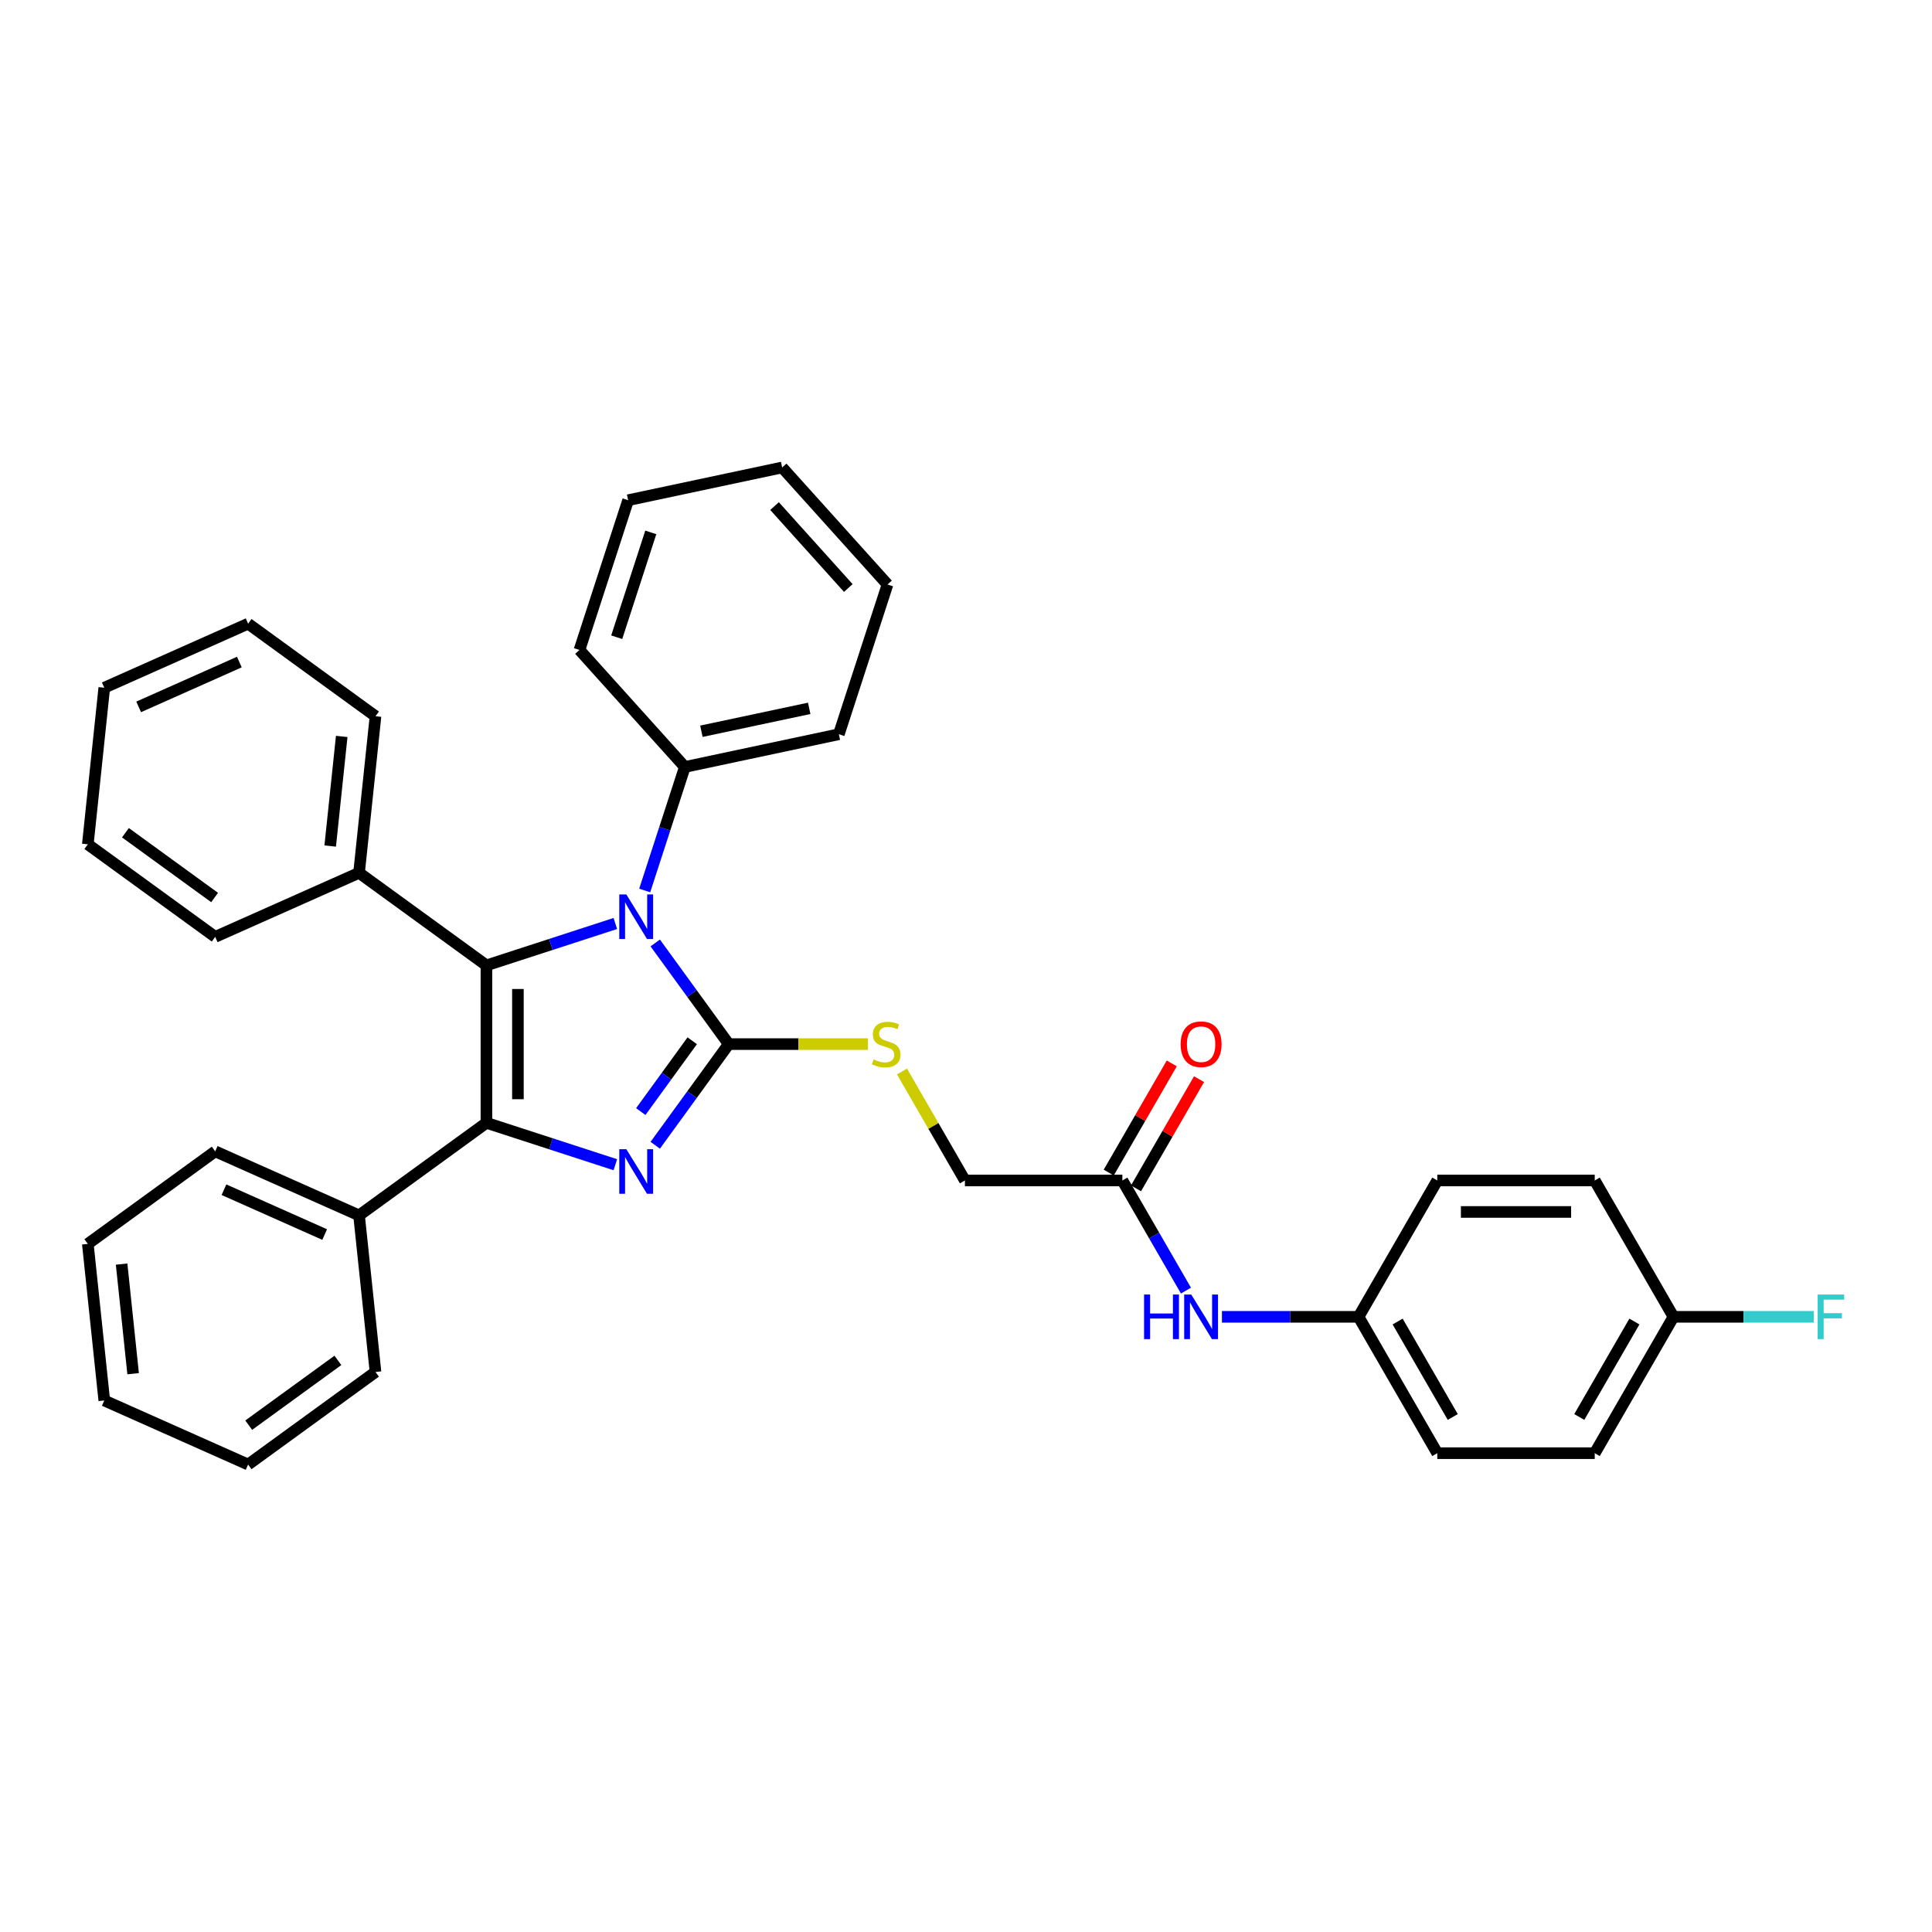 <?xml version='1.0' encoding='iso-8859-1'?>
<svg version='1.1' baseProfile='full'
              xmlns='http://www.w3.org/2000/svg'
                      xmlns:rdkit='http://www.rdkit.org/xml'
                      xmlns:xlink='http://www.w3.org/1999/xlink'
                  xml:space='preserve'
width='1000px' height='1000px' viewBox='0 0 1000 1000'>
<!-- END OF HEADER -->
<rect style='opacity:1.0;fill:#FFFFFF;stroke:none' width='1000' height='1000' x='0' y='0'> </rect>
<path class='bond-0' d='M 377.19,540.427 L 358.17,566.606' style='fill:none;fill-rule:evenodd;stroke:#000000;stroke-width:6px;stroke-linecap:butt;stroke-linejoin:miter;stroke-opacity:1' />
<path class='bond-0' d='M 358.17,566.606 L 339.151,592.784' style='fill:none;fill-rule:evenodd;stroke:#0000FF;stroke-width:6px;stroke-linecap:butt;stroke-linejoin:miter;stroke-opacity:1' />
<path class='bond-0' d='M 358.297,538.7 L 344.984,557.025' style='fill:none;fill-rule:evenodd;stroke:#000000;stroke-width:6px;stroke-linecap:butt;stroke-linejoin:miter;stroke-opacity:1' />
<path class='bond-0' d='M 344.984,557.025 L 331.67,575.349' style='fill:none;fill-rule:evenodd;stroke:#0000FF;stroke-width:6px;stroke-linecap:butt;stroke-linejoin:miter;stroke-opacity:1' />
<path class='bond-3' d='M 377.19,540.427 L 358.17,514.249' style='fill:none;fill-rule:evenodd;stroke:#000000;stroke-width:6px;stroke-linecap:butt;stroke-linejoin:miter;stroke-opacity:1' />
<path class='bond-3' d='M 358.17,514.249 L 339.151,488.071' style='fill:none;fill-rule:evenodd;stroke:#0000FF;stroke-width:6px;stroke-linecap:butt;stroke-linejoin:miter;stroke-opacity:1' />
<path class='bond-4' d='M 377.19,540.427 L 413.221,540.427' style='fill:none;fill-rule:evenodd;stroke:#000000;stroke-width:6px;stroke-linecap:butt;stroke-linejoin:miter;stroke-opacity:1' />
<path class='bond-4' d='M 413.221,540.427 L 449.251,540.427' style='fill:none;fill-rule:evenodd;stroke:#CCCC00;stroke-width:6px;stroke-linecap:butt;stroke-linejoin:miter;stroke-opacity:1' />
<path class='bond-1' d='M 318.496,602.855 L 285.136,592.016' style='fill:none;fill-rule:evenodd;stroke:#0000FF;stroke-width:6px;stroke-linecap:butt;stroke-linejoin:miter;stroke-opacity:1' />
<path class='bond-1' d='M 285.136,592.016 L 251.776,581.177' style='fill:none;fill-rule:evenodd;stroke:#000000;stroke-width:6px;stroke-linecap:butt;stroke-linejoin:miter;stroke-opacity:1' />
<path class='bond-6' d='M 251.776,581.177 L 185.842,629.081' style='fill:none;fill-rule:evenodd;stroke:#000000;stroke-width:6px;stroke-linecap:butt;stroke-linejoin:miter;stroke-opacity:1' />
<path class='bond-34' d='M 251.776,581.177 L 251.776,499.678' style='fill:none;fill-rule:evenodd;stroke:#000000;stroke-width:6px;stroke-linecap:butt;stroke-linejoin:miter;stroke-opacity:1' />
<path class='bond-34' d='M 268.076,568.952 L 268.076,511.903' style='fill:none;fill-rule:evenodd;stroke:#000000;stroke-width:6px;stroke-linecap:butt;stroke-linejoin:miter;stroke-opacity:1' />
<path class='bond-2' d='M 251.776,499.678 L 285.136,488.839' style='fill:none;fill-rule:evenodd;stroke:#000000;stroke-width:6px;stroke-linecap:butt;stroke-linejoin:miter;stroke-opacity:1' />
<path class='bond-2' d='M 285.136,488.839 L 318.496,477.999' style='fill:none;fill-rule:evenodd;stroke:#0000FF;stroke-width:6px;stroke-linecap:butt;stroke-linejoin:miter;stroke-opacity:1' />
<path class='bond-7' d='M 251.776,499.678 L 185.842,451.774' style='fill:none;fill-rule:evenodd;stroke:#000000;stroke-width:6px;stroke-linecap:butt;stroke-linejoin:miter;stroke-opacity:1' />
<path class='bond-8' d='M 333.698,460.916 L 344.084,428.949' style='fill:none;fill-rule:evenodd;stroke:#0000FF;stroke-width:6px;stroke-linecap:butt;stroke-linejoin:miter;stroke-opacity:1' />
<path class='bond-8' d='M 344.084,428.949 L 354.471,396.983' style='fill:none;fill-rule:evenodd;stroke:#000000;stroke-width:6px;stroke-linecap:butt;stroke-linejoin:miter;stroke-opacity:1' />
<path class='bond-11' d='M 466.867,554.592 L 483.153,582.8' style='fill:none;fill-rule:evenodd;stroke:#CCCC00;stroke-width:6px;stroke-linecap:butt;stroke-linejoin:miter;stroke-opacity:1' />
<path class='bond-11' d='M 483.153,582.8 L 499.439,611.008' style='fill:none;fill-rule:evenodd;stroke:#000000;stroke-width:6px;stroke-linecap:butt;stroke-linejoin:miter;stroke-opacity:1' />
<path class='bond-5' d='M 580.938,611.008 L 499.439,611.008' style='fill:none;fill-rule:evenodd;stroke:#000000;stroke-width:6px;stroke-linecap:butt;stroke-linejoin:miter;stroke-opacity:1' />
<path class='bond-9' d='M 580.938,611.008 L 597.393,639.509' style='fill:none;fill-rule:evenodd;stroke:#000000;stroke-width:6px;stroke-linecap:butt;stroke-linejoin:miter;stroke-opacity:1' />
<path class='bond-9' d='M 597.393,639.509 L 613.848,668.01' style='fill:none;fill-rule:evenodd;stroke:#0000FF;stroke-width:6px;stroke-linecap:butt;stroke-linejoin:miter;stroke-opacity:1' />
<path class='bond-10' d='M 587.996,615.083 L 604.31,586.826' style='fill:none;fill-rule:evenodd;stroke:#000000;stroke-width:6px;stroke-linecap:butt;stroke-linejoin:miter;stroke-opacity:1' />
<path class='bond-10' d='M 604.31,586.826 L 620.624,558.569' style='fill:none;fill-rule:evenodd;stroke:#FF0000;stroke-width:6px;stroke-linecap:butt;stroke-linejoin:miter;stroke-opacity:1' />
<path class='bond-10' d='M 573.88,606.933 L 590.194,578.676' style='fill:none;fill-rule:evenodd;stroke:#000000;stroke-width:6px;stroke-linecap:butt;stroke-linejoin:miter;stroke-opacity:1' />
<path class='bond-10' d='M 590.194,578.676 L 606.508,550.419' style='fill:none;fill-rule:evenodd;stroke:#FF0000;stroke-width:6px;stroke-linecap:butt;stroke-linejoin:miter;stroke-opacity:1' />
<path class='bond-20' d='M 185.842,629.081 L 111.389,595.932' style='fill:none;fill-rule:evenodd;stroke:#000000;stroke-width:6px;stroke-linecap:butt;stroke-linejoin:miter;stroke-opacity:1' />
<path class='bond-20' d='M 168.044,638.999 L 115.927,615.795' style='fill:none;fill-rule:evenodd;stroke:#000000;stroke-width:6px;stroke-linecap:butt;stroke-linejoin:miter;stroke-opacity:1' />
<path class='bond-22' d='M 185.842,629.081 L 194.361,710.133' style='fill:none;fill-rule:evenodd;stroke:#000000;stroke-width:6px;stroke-linecap:butt;stroke-linejoin:miter;stroke-opacity:1' />
<path class='bond-19' d='M 185.842,451.774 L 194.361,370.721' style='fill:none;fill-rule:evenodd;stroke:#000000;stroke-width:6px;stroke-linecap:butt;stroke-linejoin:miter;stroke-opacity:1' />
<path class='bond-19' d='M 170.909,437.912 L 176.872,381.175' style='fill:none;fill-rule:evenodd;stroke:#000000;stroke-width:6px;stroke-linecap:butt;stroke-linejoin:miter;stroke-opacity:1' />
<path class='bond-21' d='M 185.842,451.774 L 111.389,484.923' style='fill:none;fill-rule:evenodd;stroke:#000000;stroke-width:6px;stroke-linecap:butt;stroke-linejoin:miter;stroke-opacity:1' />
<path class='bond-23' d='M 354.471,396.983 L 434.189,380.038' style='fill:none;fill-rule:evenodd;stroke:#000000;stroke-width:6px;stroke-linecap:butt;stroke-linejoin:miter;stroke-opacity:1' />
<path class='bond-23' d='M 363.039,378.498 L 418.842,366.637' style='fill:none;fill-rule:evenodd;stroke:#000000;stroke-width:6px;stroke-linecap:butt;stroke-linejoin:miter;stroke-opacity:1' />
<path class='bond-24' d='M 354.471,396.983 L 299.937,336.417' style='fill:none;fill-rule:evenodd;stroke:#000000;stroke-width:6px;stroke-linecap:butt;stroke-linejoin:miter;stroke-opacity:1' />
<path class='bond-12' d='M 632.478,681.588 L 667.832,681.588' style='fill:none;fill-rule:evenodd;stroke:#0000FF;stroke-width:6px;stroke-linecap:butt;stroke-linejoin:miter;stroke-opacity:1' />
<path class='bond-12' d='M 667.832,681.588 L 703.186,681.588' style='fill:none;fill-rule:evenodd;stroke:#000000;stroke-width:6px;stroke-linecap:butt;stroke-linejoin:miter;stroke-opacity:1' />
<path class='bond-15' d='M 703.186,681.588 L 743.936,611.008' style='fill:none;fill-rule:evenodd;stroke:#000000;stroke-width:6px;stroke-linecap:butt;stroke-linejoin:miter;stroke-opacity:1' />
<path class='bond-16' d='M 703.186,681.588 L 743.936,752.168' style='fill:none;fill-rule:evenodd;stroke:#000000;stroke-width:6px;stroke-linecap:butt;stroke-linejoin:miter;stroke-opacity:1' />
<path class='bond-16' d='M 723.415,684.025 L 751.939,733.431' style='fill:none;fill-rule:evenodd;stroke:#000000;stroke-width:6px;stroke-linecap:butt;stroke-linejoin:miter;stroke-opacity:1' />
<path class='bond-13' d='M 866.184,681.588 L 825.435,752.168' style='fill:none;fill-rule:evenodd;stroke:#000000;stroke-width:6px;stroke-linecap:butt;stroke-linejoin:miter;stroke-opacity:1' />
<path class='bond-13' d='M 845.956,684.025 L 817.431,733.431' style='fill:none;fill-rule:evenodd;stroke:#000000;stroke-width:6px;stroke-linecap:butt;stroke-linejoin:miter;stroke-opacity:1' />
<path class='bond-14' d='M 866.184,681.588 L 902.484,681.588' style='fill:none;fill-rule:evenodd;stroke:#000000;stroke-width:6px;stroke-linecap:butt;stroke-linejoin:miter;stroke-opacity:1' />
<path class='bond-14' d='M 902.484,681.588 L 938.784,681.588' style='fill:none;fill-rule:evenodd;stroke:#33CCCC;stroke-width:6px;stroke-linecap:butt;stroke-linejoin:miter;stroke-opacity:1' />
<path class='bond-38' d='M 866.184,681.588 L 825.435,611.008' style='fill:none;fill-rule:evenodd;stroke:#000000;stroke-width:6px;stroke-linecap:butt;stroke-linejoin:miter;stroke-opacity:1' />
<path class='bond-17' d='M 743.936,611.008 L 825.435,611.008' style='fill:none;fill-rule:evenodd;stroke:#000000;stroke-width:6px;stroke-linecap:butt;stroke-linejoin:miter;stroke-opacity:1' />
<path class='bond-17' d='M 756.16,627.307 L 813.21,627.307' style='fill:none;fill-rule:evenodd;stroke:#000000;stroke-width:6px;stroke-linecap:butt;stroke-linejoin:miter;stroke-opacity:1' />
<path class='bond-18' d='M 743.936,752.168 L 825.435,752.168' style='fill:none;fill-rule:evenodd;stroke:#000000;stroke-width:6px;stroke-linecap:butt;stroke-linejoin:miter;stroke-opacity:1' />
<path class='bond-29' d='M 194.361,370.721 L 128.427,322.817' style='fill:none;fill-rule:evenodd;stroke:#000000;stroke-width:6px;stroke-linecap:butt;stroke-linejoin:miter;stroke-opacity:1' />
<path class='bond-25' d='M 111.389,595.932 L 45.455,643.836' style='fill:none;fill-rule:evenodd;stroke:#000000;stroke-width:6px;stroke-linecap:butt;stroke-linejoin:miter;stroke-opacity:1' />
<path class='bond-30' d='M 111.389,484.923 L 45.455,437.019' style='fill:none;fill-rule:evenodd;stroke:#000000;stroke-width:6px;stroke-linecap:butt;stroke-linejoin:miter;stroke-opacity:1' />
<path class='bond-30' d='M 111.079,464.55 L 64.925,431.017' style='fill:none;fill-rule:evenodd;stroke:#000000;stroke-width:6px;stroke-linecap:butt;stroke-linejoin:miter;stroke-opacity:1' />
<path class='bond-27' d='M 194.361,710.133 L 128.427,758.037' style='fill:none;fill-rule:evenodd;stroke:#000000;stroke-width:6px;stroke-linecap:butt;stroke-linejoin:miter;stroke-opacity:1' />
<path class='bond-27' d='M 174.89,704.132 L 128.736,737.665' style='fill:none;fill-rule:evenodd;stroke:#000000;stroke-width:6px;stroke-linecap:butt;stroke-linejoin:miter;stroke-opacity:1' />
<path class='bond-26' d='M 434.189,380.038 L 459.373,302.528' style='fill:none;fill-rule:evenodd;stroke:#000000;stroke-width:6px;stroke-linecap:butt;stroke-linejoin:miter;stroke-opacity:1' />
<path class='bond-28' d='M 299.937,336.417 L 325.122,258.907' style='fill:none;fill-rule:evenodd;stroke:#000000;stroke-width:6px;stroke-linecap:butt;stroke-linejoin:miter;stroke-opacity:1' />
<path class='bond-28' d='M 319.217,329.828 L 336.846,275.571' style='fill:none;fill-rule:evenodd;stroke:#000000;stroke-width:6px;stroke-linecap:butt;stroke-linejoin:miter;stroke-opacity:1' />
<path class='bond-37' d='M 45.455,643.836 L 53.974,724.889' style='fill:none;fill-rule:evenodd;stroke:#000000;stroke-width:6px;stroke-linecap:butt;stroke-linejoin:miter;stroke-opacity:1' />
<path class='bond-37' d='M 62.943,654.29 L 68.906,711.027' style='fill:none;fill-rule:evenodd;stroke:#000000;stroke-width:6px;stroke-linecap:butt;stroke-linejoin:miter;stroke-opacity:1' />
<path class='bond-35' d='M 459.373,302.528 L 404.84,241.963' style='fill:none;fill-rule:evenodd;stroke:#000000;stroke-width:6px;stroke-linecap:butt;stroke-linejoin:miter;stroke-opacity:1' />
<path class='bond-35' d='M 439.08,304.35 L 400.907,261.954' style='fill:none;fill-rule:evenodd;stroke:#000000;stroke-width:6px;stroke-linecap:butt;stroke-linejoin:miter;stroke-opacity:1' />
<path class='bond-31' d='M 128.427,758.037 L 53.974,724.889' style='fill:none;fill-rule:evenodd;stroke:#000000;stroke-width:6px;stroke-linecap:butt;stroke-linejoin:miter;stroke-opacity:1' />
<path class='bond-32' d='M 325.122,258.907 L 404.84,241.963' style='fill:none;fill-rule:evenodd;stroke:#000000;stroke-width:6px;stroke-linecap:butt;stroke-linejoin:miter;stroke-opacity:1' />
<path class='bond-36' d='M 128.427,322.817 L 53.974,355.966' style='fill:none;fill-rule:evenodd;stroke:#000000;stroke-width:6px;stroke-linecap:butt;stroke-linejoin:miter;stroke-opacity:1' />
<path class='bond-36' d='M 123.888,342.68 L 71.771,365.884' style='fill:none;fill-rule:evenodd;stroke:#000000;stroke-width:6px;stroke-linecap:butt;stroke-linejoin:miter;stroke-opacity:1' />
<path class='bond-33' d='M 45.455,437.019 L 53.974,355.966' style='fill:none;fill-rule:evenodd;stroke:#000000;stroke-width:6px;stroke-linecap:butt;stroke-linejoin:miter;stroke-opacity:1' />
<path  class='atom-1' d='M 324.184 594.821
L 331.747 607.046
Q 332.497 608.252, 333.703 610.436
Q 334.909 612.621, 334.975 612.751
L 334.975 594.821
L 338.039 594.821
L 338.039 617.902
L 334.877 617.902
L 326.76 604.536
Q 325.814 602.971, 324.804 601.178
Q 323.826 599.385, 323.532 598.831
L 323.532 617.902
L 320.533 617.902
L 320.533 594.821
L 324.184 594.821
' fill='#0000FF'/>
<path  class='atom-4' d='M 324.184 462.953
L 331.747 475.178
Q 332.497 476.384, 333.703 478.568
Q 334.909 480.752, 334.975 480.883
L 334.975 462.953
L 338.039 462.953
L 338.039 486.034
L 334.877 486.034
L 326.76 472.668
Q 325.814 471.103, 324.804 469.31
Q 323.826 467.517, 323.532 466.963
L 323.532 486.034
L 320.533 486.034
L 320.533 462.953
L 324.184 462.953
' fill='#0000FF'/>
<path  class='atom-5' d='M 452.169 548.349
Q 452.43 548.447, 453.506 548.903
Q 454.581 549.36, 455.755 549.653
Q 456.961 549.914, 458.135 549.914
Q 460.319 549.914, 461.59 548.871
Q 462.862 547.795, 462.862 545.937
Q 462.862 544.665, 462.21 543.883
Q 461.59 543.101, 460.612 542.677
Q 459.634 542.253, 458.004 541.764
Q 455.951 541.145, 454.712 540.558
Q 453.506 539.971, 452.625 538.732
Q 451.778 537.493, 451.778 535.407
Q 451.778 532.506, 453.734 530.713
Q 455.722 528.92, 459.634 528.92
Q 462.308 528.92, 465.339 530.191
L 464.59 532.701
Q 461.819 531.56, 459.732 531.56
Q 457.483 531.56, 456.244 532.506
Q 455.005 533.418, 455.038 535.016
Q 455.038 536.255, 455.657 537.004
Q 456.309 537.754, 457.222 538.178
Q 458.167 538.602, 459.732 539.091
Q 461.819 539.743, 463.057 540.395
Q 464.296 541.047, 465.176 542.383
Q 466.089 543.687, 466.089 545.937
Q 466.089 549.131, 463.938 550.859
Q 461.819 552.554, 458.265 552.554
Q 456.211 552.554, 454.647 552.098
Q 453.114 551.674, 451.289 550.924
L 452.169 548.349
' fill='#CCCC00'/>
<path  class='atom-10' d='M 592.168 670.048
L 595.298 670.048
L 595.298 679.86
L 607.099 679.86
L 607.099 670.048
L 610.228 670.048
L 610.228 693.128
L 607.099 693.128
L 607.099 682.468
L 595.298 682.468
L 595.298 693.128
L 592.168 693.128
L 592.168 670.048
' fill='#0000FF'/>
<path  class='atom-10' d='M 616.585 670.048
L 624.148 682.272
Q 624.898 683.479, 626.104 685.663
Q 627.311 687.847, 627.376 687.977
L 627.376 670.048
L 630.44 670.048
L 630.44 693.128
L 627.278 693.128
L 619.161 679.762
Q 618.215 678.197, 617.205 676.404
Q 616.227 674.612, 615.933 674.057
L 615.933 693.128
L 612.934 693.128
L 612.934 670.048
L 616.585 670.048
' fill='#0000FF'/>
<path  class='atom-11' d='M 611.092 540.493
Q 611.092 534.951, 613.831 531.854
Q 616.569 528.757, 621.687 528.757
Q 626.805 528.757, 629.544 531.854
Q 632.282 534.951, 632.282 540.493
Q 632.282 546.1, 629.511 549.294
Q 626.74 552.457, 621.687 552.457
Q 616.602 552.457, 613.831 549.294
Q 611.092 546.132, 611.092 540.493
M 621.687 549.849
Q 625.208 549.849, 627.099 547.501
Q 629.022 545.122, 629.022 540.493
Q 629.022 535.961, 627.099 533.679
Q 625.208 531.365, 621.687 531.365
Q 618.166 531.365, 616.243 533.647
Q 614.352 535.929, 614.352 540.493
Q 614.352 545.154, 616.243 547.501
Q 618.166 549.849, 621.687 549.849
' fill='#FF0000'/>
<path  class='atom-15' d='M 940.821 670.048
L 954.545 670.048
L 954.545 672.688
L 943.918 672.688
L 943.918 679.697
L 953.372 679.697
L 953.372 682.37
L 943.918 682.37
L 943.918 693.128
L 940.821 693.128
L 940.821 670.048
' fill='#33CCCC'/>
</svg>
